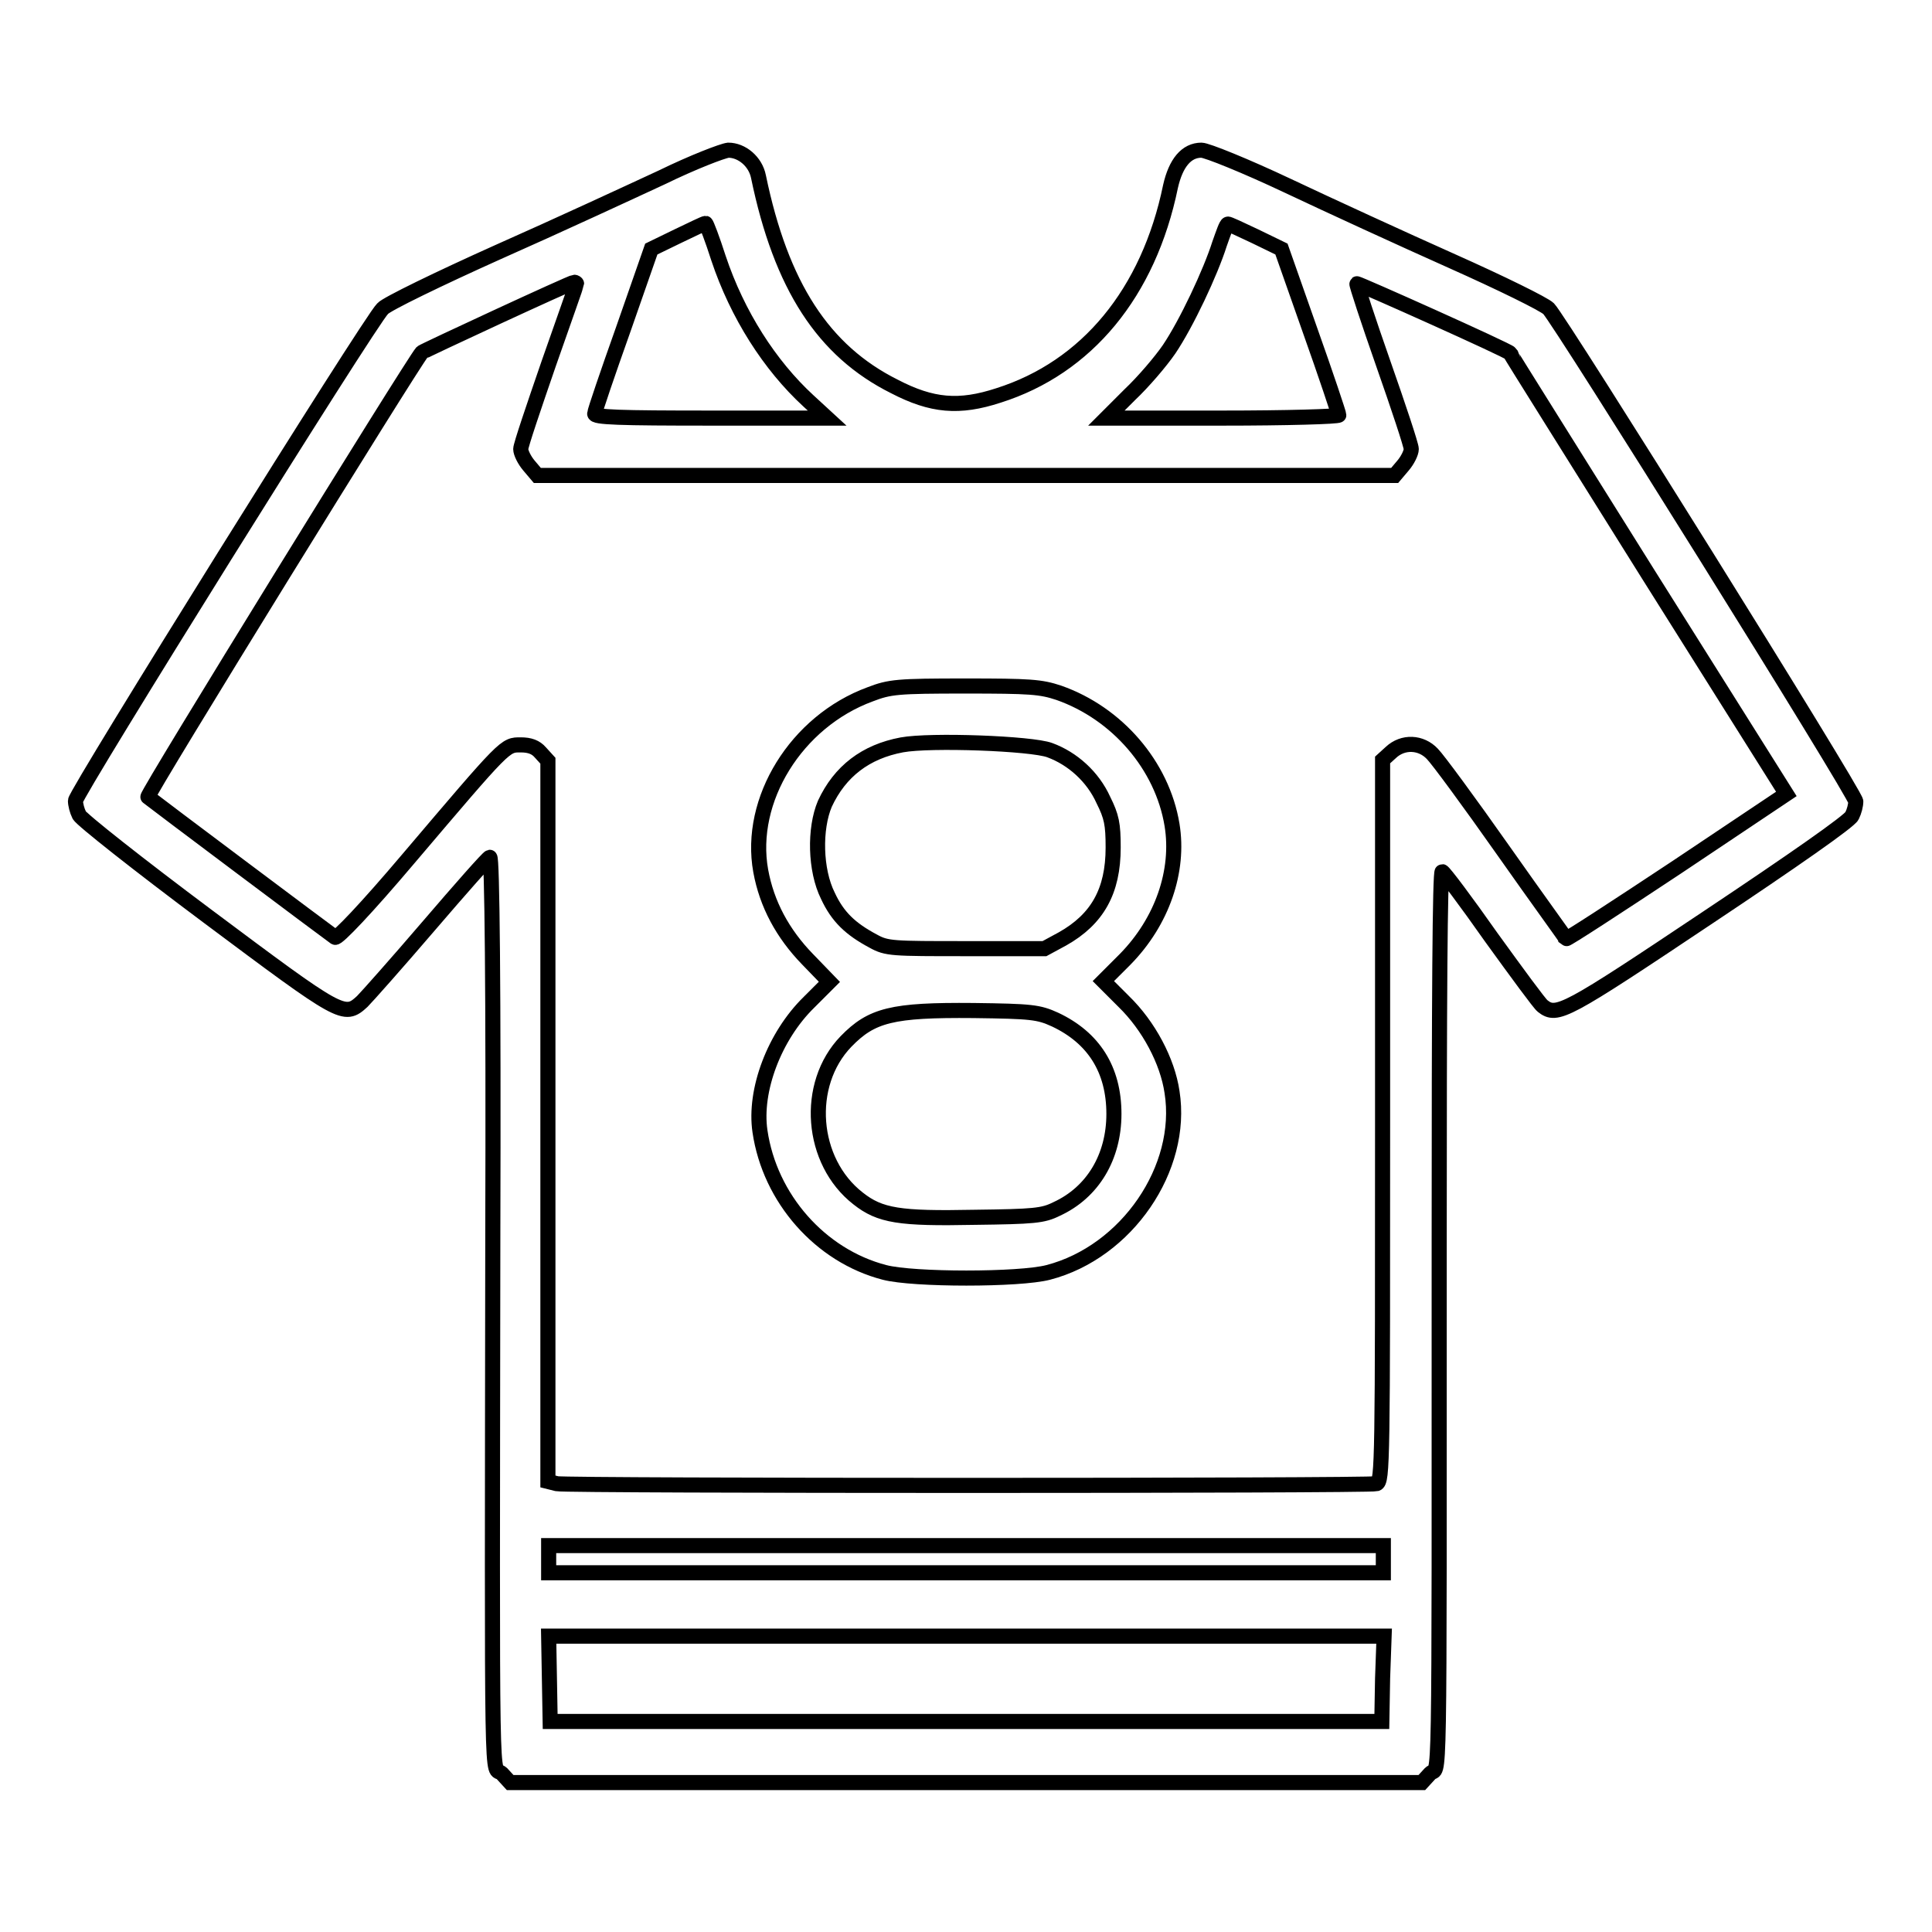 <?xml version="1.0" encoding="utf-8"?>
<!-- Svg Vector Icons : http://www.onlinewebfonts.com/icon -->
<!DOCTYPE svg PUBLIC "-//W3C//DTD SVG 1.1//EN" "http://www.w3.org/Graphics/SVG/1.1/DTD/svg11.dtd">
<svg version="1.1" xmlns="http://www.w3.org/2000/svg" xmlns:xlink="http://www.w3.org/1999/xlink" x="0px" y="0px" viewBox="0 0 256 256" enable-background="new 0 0 256 256" xml:space="preserve">
<g><g><g><path stroke-width="2" fill-opacity="0" stroke="#000000"  d="M87.7,23.5c-4.1,1.9-13.8,6.4-21.7,9.9c-7.8,3.5-14.8,6.9-15.3,7.5C49.1,42.4,10,105.1,10,106.1c0,0.5,0.2,1.3,0.5,1.9c0.3,0.6,7.9,6.6,17,13.4c17.8,13.3,18.1,13.5,20.5,11.3c0.6-0.6,4.6-5.1,8.8-10s7.9-9.1,8.1-9.1c0.3-0.1,0.5,17.1,0.4,50c-0.1,77.8-0.2,70.1,1.2,71.4l1.1,1.2H128h60.4l1.1-1.2c1.3-1.3,1.2,6.3,1.2-70.4c0-32.2,0.1-49.2,0.4-49.1c0.2,0,3.2,4,6.5,8.7c3.4,4.7,6.4,8.8,6.8,9.1c1.9,1.5,3,0.9,22-11.8c11.1-7.4,18.7-12.7,19-13.4c0.3-0.6,0.5-1.4,0.5-1.9c0-1-39.2-63.8-40.7-65.3c-0.6-0.6-6.3-3.4-12.8-6.3c-6.5-2.9-16.3-7.4-21.8-10c-5.5-2.6-10.7-4.7-11.4-4.7c-2,0-3.4,1.7-4.1,4.8c-2.9,14.1-11.1,24-22.8,27.7c-5.2,1.7-8.8,1.4-13.8-1.2c-9.4-4.7-15-13.3-18-27.8c-0.4-2-2.2-3.5-4-3.5C95.7,20,91.8,21.5,87.7,23.5z M95.2,34.2c2.5,7.5,6.8,14.2,11.9,18.9l2.5,2.3H94.2c-12.1,0-15.5-0.1-15.4-0.6c0-0.3,1.7-5.3,3.8-11.2L86.3,33l3.5-1.7c1.9-0.9,3.5-1.7,3.7-1.7C93.6,29.6,94.4,31.7,95.2,34.2z M166.3,31.3l3.5,1.7l3.8,10.8c2.1,5.9,3.8,11,3.8,11.2c0,0.2-7,0.4-15.4,0.4h-15.4l3.1-3.1c1.8-1.7,4.1-4.4,5.2-6c2.3-3.4,5.5-10.2,6.7-14c0.5-1.4,0.9-2.6,1.1-2.6C162.7,29.6,164.4,30.4,166.3,31.3z M76.4,37.6c0,0.1-1.7,4.9-3.7,10.6C70.7,54,69,59,69,59.5c0,0.5,0.5,1.5,1.1,2.2l1.1,1.3H128h56.8l1.1-1.3c0.6-0.7,1.1-1.7,1.1-2.2c0-0.5-1.7-5.6-3.7-11.3s-3.6-10.6-3.5-10.6c0.1-0.1,20,8.8,20.3,9.2c0,0.1,8.3,13.3,18.3,29.3l18.3,29.1l-14.5,9.7c-8,5.3-14.6,9.6-14.7,9.5c0-0.1-3.8-5.3-8.3-11.7c-4.5-6.4-8.7-12.1-9.4-12.8c-1.5-1.6-3.9-1.7-5.5-0.2l-1.1,1v47.8c0,45.2,0,47.8-0.8,48.1c-1.1,0.3-107,0.3-108.6,0l-1.2-0.3v-47.7l0-47.8l-1-1.1C71,99,70.2,98.7,69,98.7c-2.1,0-1.9-0.2-14.9,15.1c-5.5,6.5-9.4,10.6-9.7,10.4c-0.6-0.4-24.2-18.1-24.8-18.6c-0.3-0.2,35.2-57.7,36.3-58.9c0.2-0.2,19.8-9.3,20.2-9.3C76.2,37.4,76.4,37.5,76.4,37.6z M183.3,206.6v1.8H128H72.7v-1.8v-1.8H128h55.3V206.6z M183.2,222.4l-0.1,5.7H128H72.9l-0.1-5.7l-0.1-5.6H128h55.4L183.2,222.4z"/><path stroke-width="2" fill-opacity="0" stroke="#000000"  d="M115.3,92c-9.8,3.6-16.2,14-14.5,23.4c0.8,4.4,2.9,8.3,6.2,11.7l2.9,3l-2.7,2.7c-4.6,4.5-7.3,11.7-6.5,17.1c1.3,8.9,8,16.5,16.5,18.7c3.8,1,17.9,1,21.7,0c10.4-2.7,18-13.8,16.4-23.9c-0.6-4.1-3.1-8.8-6.4-12l-2.7-2.7l2.9-2.9c4.9-5,7.2-11.7,6.2-17.8c-1.3-7.9-7.3-14.8-15-17.5c-2.4-0.8-3.8-0.9-12.4-0.9C118.9,90.9,117.9,91,115.3,92z M139.1,99.4c3,1.1,5.7,3.5,7.1,6.6c1.1,2.2,1.3,3.2,1.3,6.3c0,5.8-2.1,9.5-6.7,12.1l-2.4,1.3H128c-9.8,0-10.5,0-12.3-1c-3-1.6-4.7-3.2-6-6c-1.7-3.4-1.8-8.9-0.4-12.2c2-4.3,5.4-6.9,10.2-7.8C123.3,98,136.7,98.5,139.1,99.4z M139.8,135.1c5.1,2.4,7.8,6.6,7.8,12.5c0,5.7-2.8,10.4-7.6,12.6c-1.8,0.9-3,1-10.9,1.1c-9.9,0.2-12.5-0.2-15.4-2.5c-6.3-4.9-7.1-15.1-1.6-20.8c3.4-3.5,6.1-4.2,16.9-4.1C136.7,134,137.6,134.1,139.8,135.1z"/></g></g></g>
</svg>
